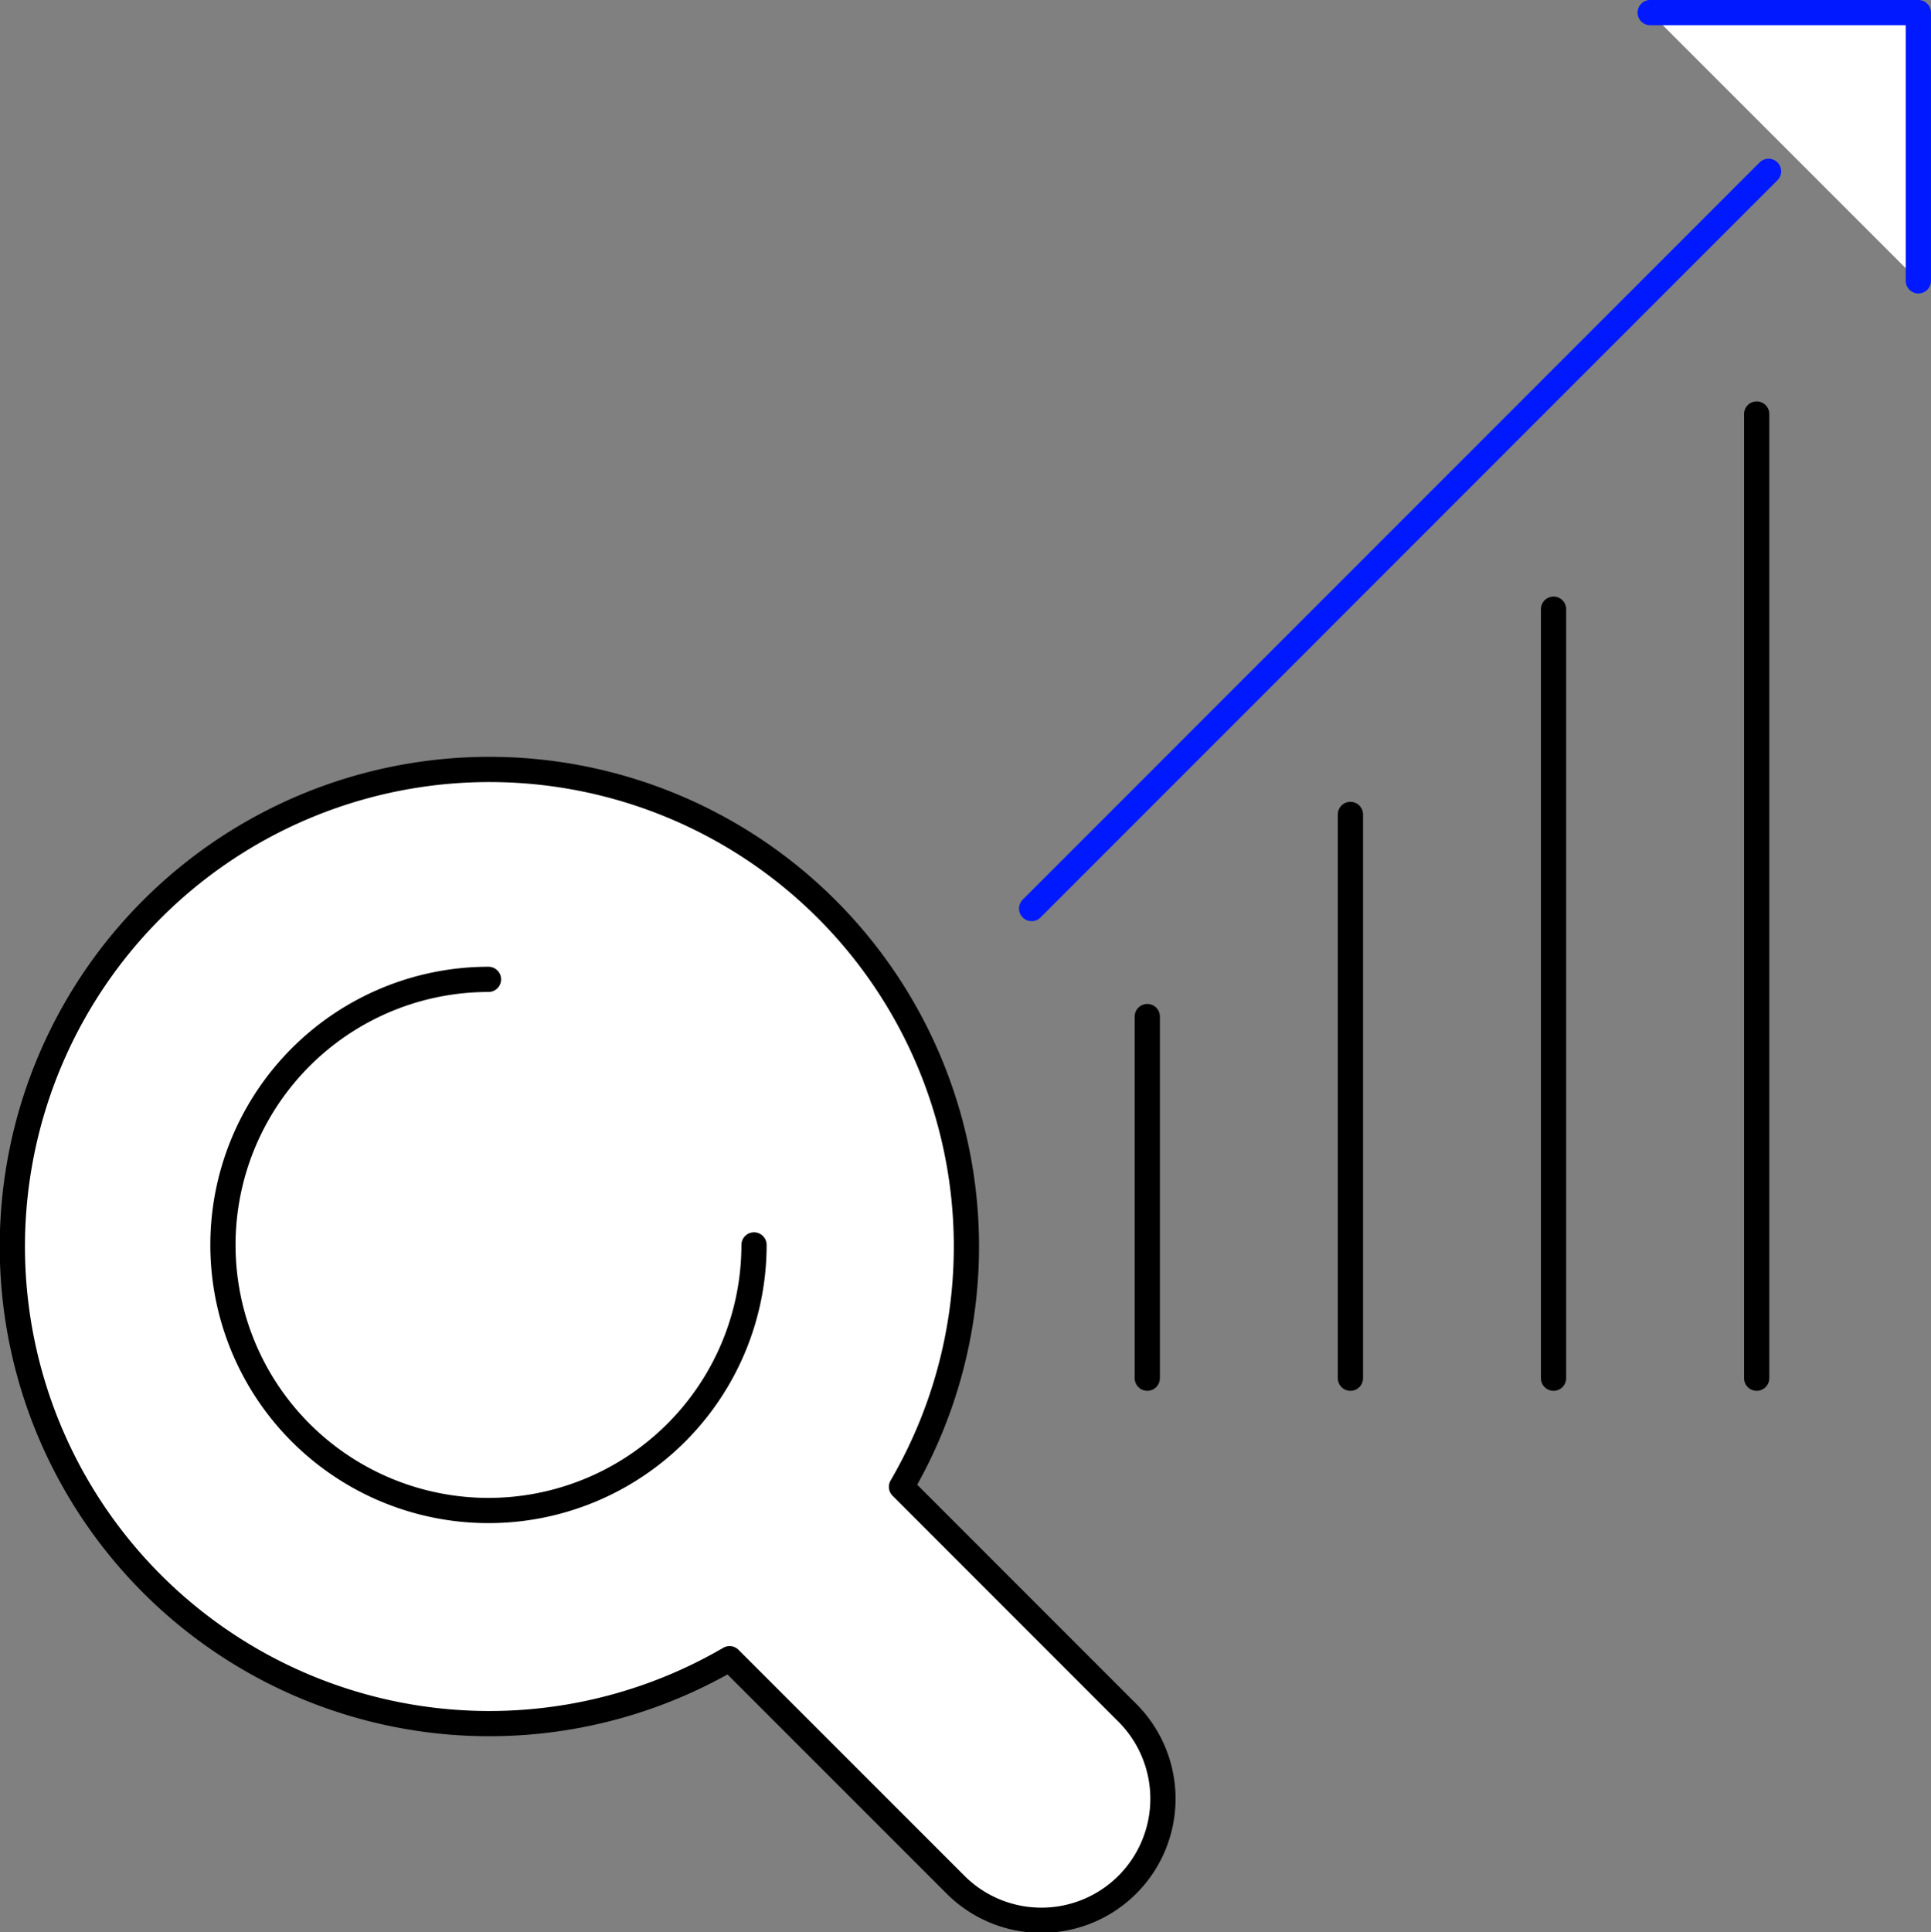 <svg xmlns="http://www.w3.org/2000/svg" width="153.133" height="153.196" viewBox="0 0 153.133 153.196">
  <rect x="0" y="0" width="153.133" height="153.196" fill="#808080" stroke="none"/>
  <g id="Group_271" data-name="Group 271" transform="translate(-993.727 -4832.417)">
    <line id="Line_30" data-name="Line 30" y1="44.705" transform="translate(1100.819 4896.995)" fill="none" stroke="#000" stroke-linecap="round" stroke-linejoin="round" stroke-width="2"/>
    <line id="Line_31" data-name="Line 31" y1="28.676" transform="translate(1084.71 4913.023)" fill="none" stroke="#000" stroke-linecap="round" stroke-linejoin="round" stroke-width="2"/>
    <line id="Line_32" data-name="Line 32" y1="76.455" transform="translate(1133.036 4865.245)" fill="none" stroke="#000" stroke-linecap="round" stroke-linejoin="round" stroke-width="2"/>
    <line id="Line_33" data-name="Line 33" y1="60.98" transform="translate(1116.927 4880.72)" fill="none" stroke="#000" stroke-linecap="round" stroke-linejoin="round" stroke-width="2"/>
    <line id="Line_34" data-name="Line 34" y1="58.457" x2="58.44" transform="translate(1075.538 4846.002)" fill="none" stroke="#0019ff" stroke-linecap="round" stroke-linejoin="round" stroke-width="2"/>
    <path id="Path_876" data-name="Path 876" d="M59.233.8H80.5V22.069" transform="translate(1065.358 4832.617)" fill="#fff" stroke="#0019ff" stroke-linecap="round" stroke-linejoin="round" stroke-width="2"/>
    <path id="Path_877" data-name="Path 877" d="M89.129,102.516,71.29,84.67A37.83,37.83,0,1,0,57.657,98.3L75.5,116.142a9.637,9.637,0,1,0,13.63-13.626Z" transform="translate(993.927 4865.643)" fill="#fff" stroke="#000" stroke-linecap="round" stroke-linejoin="round" stroke-width="2"/>
    <path id="Path_878" data-name="Path 878" d="M50.421,56.35A21.058,21.058,0,1,1,29.363,35.292" transform="translate(1003.101 4874.782)" fill="#fff" stroke="#000" stroke-linecap="round" stroke-linejoin="round" stroke-width="2"/>
  </g>
</svg>
